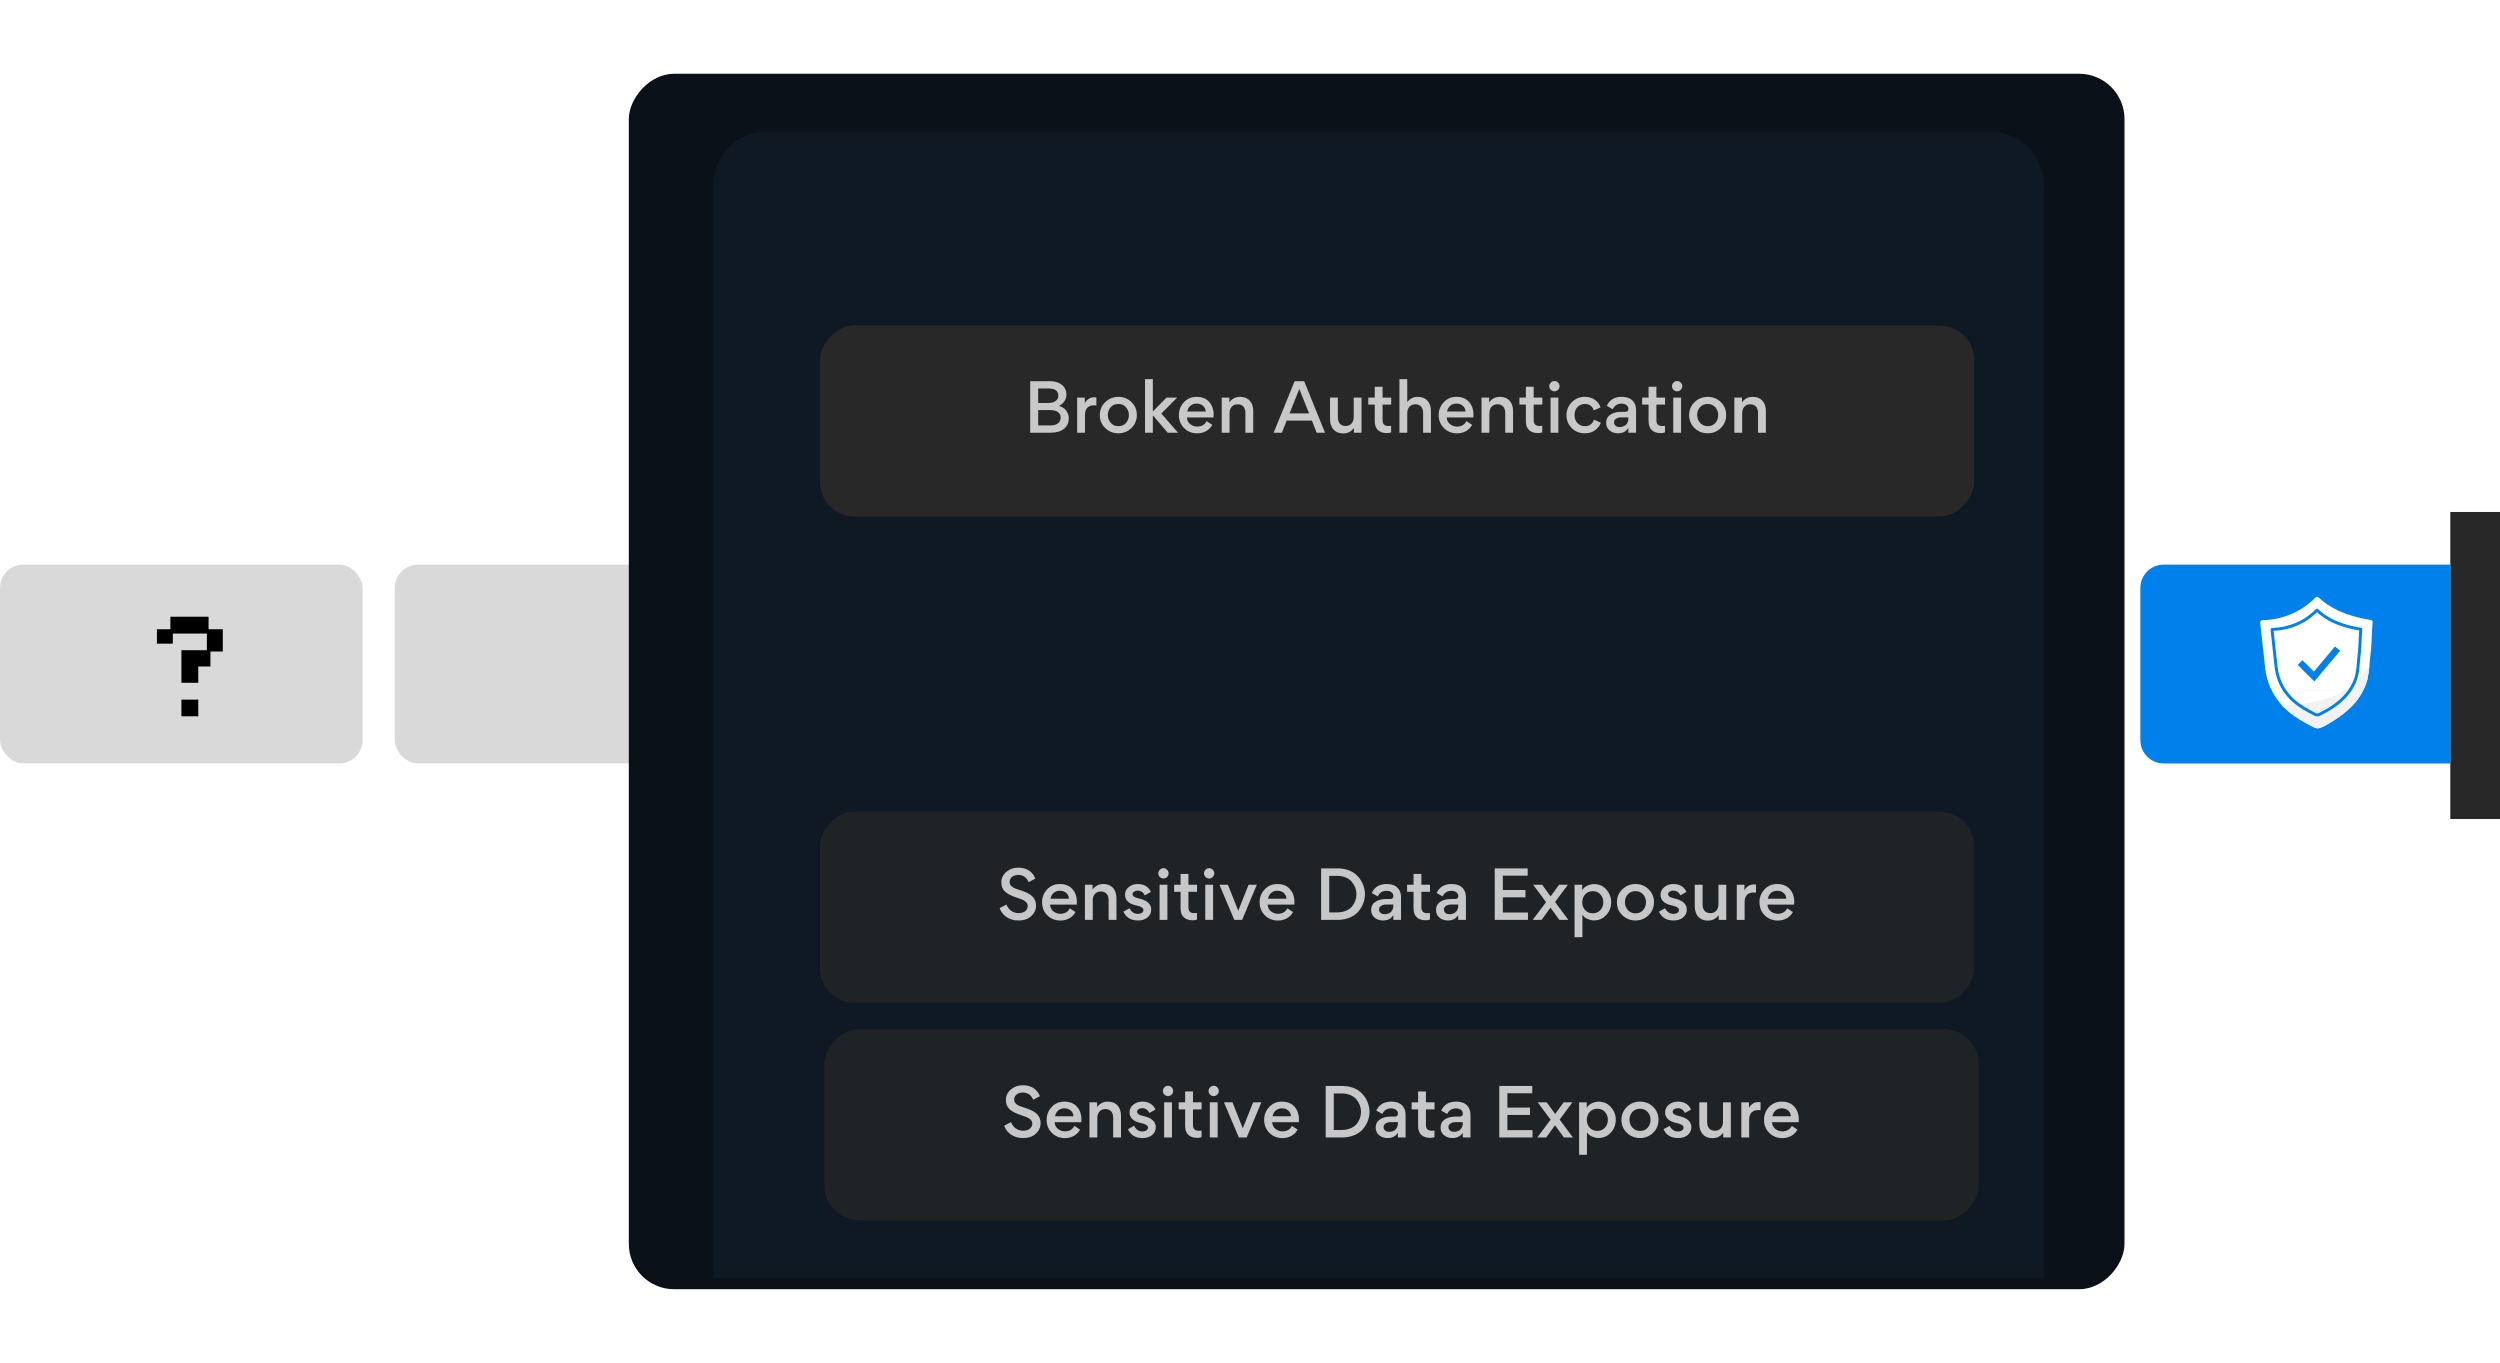 <svg fill="none" height="466" viewBox="0 0 855 466" width="855" xmlns="http://www.w3.org/2000/svg" xmlns:xlink="http://www.w3.org/1999/xlink"><filter id="a" color-interpolation-filters="sRGB" filterUnits="userSpaceOnUse" height="54.35" width="410.667" x="266.294" y="278.126"><feFlood flood-opacity="0" result="BackgroundImageFix"/><feColorMatrix in="SourceAlpha" result="hardAlpha" type="matrix" values="0 0 0 0 0 0 0 0 0 0 0 0 0 0 0 0 0 0 127 0"/><feOffset/><feGaussianBlur stdDeviation="3.366"/><feComposite in2="hardAlpha" operator="out"/><feColorMatrix type="matrix" values="0 0 0 0 0.396 0 0 0 0 0.022 0 0 0 0 0.008 0 0 0 1 0"/><feBlend in2="BackgroundImageFix" mode="normal" result="effect1_dropShadow_209_2081"/><feColorMatrix in="SourceAlpha" result="hardAlpha" type="matrix" values="0 0 0 0 0 0 0 0 0 0 0 0 0 0 0 0 0 0 127 0"/><feOffset dy="2.693"/><feGaussianBlur stdDeviation="7.405"/><feComposite in2="hardAlpha" operator="out"/><feColorMatrix type="matrix" values="0 0 0 0 0.179 0 0 0 0 0.022 0 0 0 0 0 0 0 0 1 0"/><feBlend in2="effect1_dropShadow_209_2081" mode="normal" result="effect2_dropShadow_209_2081"/><feBlend in="SourceGraphic" in2="effect2_dropShadow_209_2081" mode="normal" result="shape"/></filter><filter id="b" color-interpolation-filters="sRGB" filterUnits="userSpaceOnUse" height="464.272" width="560.111" x="190.763" y=".933"><feFlood flood-opacity="0" result="BackgroundImageFix"/><feColorMatrix in="SourceAlpha" result="hardAlpha" type="matrix" values="0 0 0 0 0 0 0 0 0 0 0 0 0 0 0 0 0 0 127 0"/><feMorphology in="SourceAlpha" operator="dilate" radius="8.449" result="effect1_dropShadow_209_2081"/><feOffset dy="4.225"/><feGaussianBlur stdDeviation="7.921"/><feComposite in2="hardAlpha" operator="out"/><feColorMatrix type="matrix" values="0 0 0 0 0.338 0 0 0 0 0.041 0 0 0 0 0 0 0 0 0.41 0"/><feBlend in2="BackgroundImageFix" mode="normal" result="effect1_dropShadow_209_2081"/><feBlend in="SourceGraphic" in2="effect1_dropShadow_209_2081" mode="normal" result="shape"/></filter><filter id="c" color-interpolation-filters="sRGB" filterUnits="userSpaceOnUse" height="77.147" width="406.528" x="274.53" y="105.405"><feFlood flood-opacity="0" result="BackgroundImageFix"/><feColorMatrix in="SourceAlpha" result="hardAlpha" type="matrix" values="0 0 0 0 0 0 0 0 0 0 0 0 0 0 0 0 0 0 127 0"/><feOffset dy="5.912"/><feGaussianBlur stdDeviation="2.956"/><feComposite in2="hardAlpha" operator="out"/><feColorMatrix type="matrix" values="0 0 0 0 0 0 0 0 0 0 0 0 0 0 0 0 0 0 0.25 0"/><feBlend in2="BackgroundImageFix" mode="normal" result="effect1_dropShadow_209_2081"/><feBlend in="SourceGraphic" in2="effect1_dropShadow_209_2081" mode="normal" result="shape"/></filter><filter id="d" color-interpolation-filters="sRGB" filterUnits="userSpaceOnUse" height="77.147" width="406.528" x="274.53" y="271.68"><feFlood flood-opacity="0" result="BackgroundImageFix"/><feColorMatrix in="SourceAlpha" result="hardAlpha" type="matrix" values="0 0 0 0 0 0 0 0 0 0 0 0 0 0 0 0 0 0 127 0"/><feOffset dy="5.912"/><feGaussianBlur stdDeviation="2.956"/><feComposite in2="hardAlpha" operator="out"/><feColorMatrix type="matrix" values="0 0 0 0 0.046 0 0 0 0 0.046 0 0 0 0 0.046 0 0 0 0.25 0"/><feBlend in2="BackgroundImageFix" mode="normal" result="effect1_dropShadow_209_2081"/><feBlend in="SourceGraphic" in2="effect1_dropShadow_209_2081" mode="normal" result="shape"/></filter><filter id="e" color-interpolation-filters="sRGB" filterUnits="userSpaceOnUse" height="45.219" width="278.266" x="338.989" y="116.342"><feFlood flood-opacity="0" result="BackgroundImageFix"/><feColorMatrix in="SourceAlpha" result="hardAlpha" type="matrix" values="0 0 0 0 0 0 0 0 0 0 0 0 0 0 0 0 0 0 127 0"/><feOffset/><feGaussianBlur stdDeviation="3.029"/><feComposite in2="hardAlpha" operator="out"/><feColorMatrix type="matrix" values="0 0 0 0 0.396 0 0 0 0 0.022 0 0 0 0 0.008 0 0 0 1 0"/><feBlend in2="BackgroundImageFix" mode="normal" result="effect1_dropShadow_209_2081"/><feColorMatrix in="SourceAlpha" result="hardAlpha" type="matrix" values="0 0 0 0 0 0 0 0 0 0 0 0 0 0 0 0 0 0 127 0"/><feOffset dy="2.423"/><feGaussianBlur stdDeviation="6.664"/><feComposite in2="hardAlpha" operator="out"/><feColorMatrix type="matrix" values="0 0 0 0 0.179 0 0 0 0 0.022 0 0 0 0 0 0 0 0 1 0"/><feBlend in2="effect1_dropShadow_209_2081" mode="normal" result="effect2_dropShadow_209_2081"/><feBlend in="SourceGraphic" in2="effect2_dropShadow_209_2081" mode="normal" result="shape"/></filter><filter id="f" color-interpolation-filters="sRGB" filterUnits="userSpaceOnUse" height="50.439" width="298.432" x="328.538" y="283.407"><feFlood flood-opacity="0" result="BackgroundImageFix"/><feColorMatrix in="SourceAlpha" result="hardAlpha" type="matrix" values="0 0 0 0 0 0 0 0 0 0 0 0 0 0 0 0 0 0 127 0"/><feOffset/><feGaussianBlur stdDeviation="3.029"/><feComposite in2="hardAlpha" operator="out"/><feColorMatrix type="matrix" values="0 0 0 0 0.396 0 0 0 0 0.022 0 0 0 0 0.008 0 0 0 1 0"/><feBlend in2="BackgroundImageFix" mode="normal" result="effect1_dropShadow_209_2081"/><feColorMatrix in="SourceAlpha" result="hardAlpha" type="matrix" values="0 0 0 0 0 0 0 0 0 0 0 0 0 0 0 0 0 0 127 0"/><feOffset dy="2.423"/><feGaussianBlur stdDeviation="6.664"/><feComposite in2="hardAlpha" operator="out"/><feColorMatrix type="matrix" values="0 0 0 0 0.179 0 0 0 0 0.022 0 0 0 0 0 0 0 0 1 0"/><feBlend in2="effect1_dropShadow_209_2081" mode="normal" result="effect2_dropShadow_209_2081"/><feBlend in="SourceGraphic" in2="effect2_dropShadow_209_2081" mode="normal" result="shape"/></filter><filter id="g" color-interpolation-filters="sRGB" filterUnits="userSpaceOnUse" height="77.147" width="406.528" x="276.088" y="346.094"><feFlood flood-opacity="0" result="BackgroundImageFix"/><feColorMatrix in="SourceAlpha" result="hardAlpha" type="matrix" values="0 0 0 0 0 0 0 0 0 0 0 0 0 0 0 0 0 0 127 0"/><feOffset dy="5.912"/><feGaussianBlur stdDeviation="2.956"/><feComposite in2="hardAlpha" operator="out"/><feColorMatrix type="matrix" values="0 0 0 0 0.046 0 0 0 0 0.046 0 0 0 0 0.046 0 0 0 0.25 0"/><feBlend in2="BackgroundImageFix" mode="normal" result="effect1_dropShadow_209_2081"/><feBlend in="SourceGraphic" in2="effect1_dropShadow_209_2081" mode="normal" result="shape"/></filter><filter id="h" color-interpolation-filters="sRGB" filterUnits="userSpaceOnUse" height="50.439" width="298.432" x="330.095" y="357.821"><feFlood flood-opacity="0" result="BackgroundImageFix"/><feColorMatrix in="SourceAlpha" result="hardAlpha" type="matrix" values="0 0 0 0 0 0 0 0 0 0 0 0 0 0 0 0 0 0 127 0"/><feOffset/><feGaussianBlur stdDeviation="3.029"/><feComposite in2="hardAlpha" operator="out"/><feColorMatrix type="matrix" values="0 0 0 0 0.396 0 0 0 0 0.022 0 0 0 0 0.008 0 0 0 1 0"/><feBlend in2="BackgroundImageFix" mode="normal" result="effect1_dropShadow_209_2081"/><feColorMatrix in="SourceAlpha" result="hardAlpha" type="matrix" values="0 0 0 0 0 0 0 0 0 0 0 0 0 0 0 0 0 0 127 0"/><feOffset dy="2.423"/><feGaussianBlur stdDeviation="6.664"/><feComposite in2="hardAlpha" operator="out"/><feColorMatrix type="matrix" values="0 0 0 0 0.179 0 0 0 0 0.022 0 0 0 0 0 0 0 0 1 0"/><feBlend in2="effect1_dropShadow_209_2081" mode="normal" result="effect2_dropShadow_209_2081"/><feBlend in="SourceGraphic" in2="effect2_dropShadow_209_2081" mode="normal" result="shape"/></filter><path d="m73.81 216.942v5.568h-5.76v-11.136h8.704v-5.696h-11.648v3.456h-5.44v-4.928h4.608v-4.288h13.056v4.288h4.864v7.616h-4.224v5.12zm0 17.024h-5.76v-5.696h5.76z" fill="#000"/><path d="m819.869 212.287c-.227 2.241-.493 4.422-.651 6.548-.29 4.215-1.982 8.243-4.844 11.528-3.244 3.793-7.233 6.304-11.43 8.362-.423.245-.914.372-1.413.366-.499-.007-.985-.147-1.401-.403-3.027-1.576-6.068-3.207-8.764-5.572-3.484-3.038-5.933-6.956-7.045-11.271-.287-1.071-.493-2.16-.618-3.258-.548-4.806-1.076-9.888-1.678-15.262-.089-.816.034-1.178.829-1.219 3.385-.083 6.717-.802 9.794-2.114s5.836-3.19 8.109-5.519c.449-.426.775-.536 1.239-.106 4.064 3.762 8.714 5.604 13.538 6.8 1.432.353 2.889.614 4.335.884.662.119.608.674.553 1.224-.303 3.1-.26 6.142-.552 9.05zm-17.843 3.331c-2.02 0-4.039 0-6.058 0-.988 0-1.23.27-1.19 1.375.099 2.749.202 5.365.311 7.931.034.916.276 1.164 1.18 1.164h11.356c.888 0 1.116-.225 1.155-1.114.119-2.605.235-5.298.351-8.078.044-1.008-.188-1.255-1.176-1.26zm-4.627-2.291c0 .376.03.61 0 .834-.039.651.218.916.835.916s.775-.265.75-.87c-.023-.563.004-1.127.079-1.686.218-1.494 1.23-2.511 2.632-2.69.681-.07 1.365.094 1.924.462.559.367.953.912 1.107 1.531.183.772.255 1.562.213 2.351 0 .641.197.916.81.916.612 0 .864-.27.844-.916 0-.431.034-.871 0-1.306-.084-2.676-2.064-4.866-4.503-4.898-2.597-.046-4.932 2.236-4.7 5.365z" fill="#fff"/><path d="m810.225 226.41c5.891-3.927 8.682-7.727 9.136-8.999 0 1.181-.545 3.463-.545 4.227 0 .954-1.773 5.727-4.5 8.863-2.507 2.883-10.499 8.726-12.681 8.59-1.745-.109-9.454-5.454-12.408-7.908 4.545.045 15.108-.846 20.998-4.773z" fill="#f2f2f2"/><path d="m816.145 209.439c-.051 1.228-.101 2.419-.217 3.581h-.003c-.057.559-.117 1.116-.176 1.671-.134 1.251-.267 2.488-.357 3.699v.003c-.228 3.335-1.563 6.527-3.828 9.134l-.003.004c-2.582 3.03-5.768 5.047-9.16 6.715l-.016.008-.015.009c-.264.154-.574.235-.891.231s-.623-.094-.882-.254l-.016-.01-.017-.008c-2.47-1.291-4.9-2.601-7.047-4.49l-.001-.001c-2.767-2.421-4.708-5.539-5.589-8.967l-.001-.004c-.228-.853-.391-1.718-.49-2.592-.241-2.124-.478-4.308-.721-6.562-.208-1.922-.421-3.895-.648-5.924-.017-.154-.02-.262-.014-.338.002-.032.006-.053.009-.066.029-.01.088-.025.198-.031 2.822-.07 5.6-.672 8.167-1.77 2.566-1.098 4.87-2.669 6.77-4.621.077-.072.133-.116.174-.142.012-.008.022-.013.029-.017.019.011.054.034.106.083h.001c3.4 3.159 7.285 4.695 11.264 5.684h.001c1.063.263 2.142.465 3.2.662.122.023.243.045.364.068l.003.001c.022.004.038.008.048.012.006.025.012.071.01.148-.001.083-.01.175-.021.292-.125 1.285-.179 2.555-.231 3.79zm.258-4.226s-.001 0-.002 0zm-14.525 10.076h-.002-.01-.009-.01-.01-.009-.01-.01-.009-.01-.009-.01-.01-.009-.01-.01-.009-.01-.01-.009-.01-.01-.009-.01-.01-.009-.01-.01-.009-.01-.009-.01-.01-.009-.01-.01-.009-.01-.01-.009-.01-.01-.009-.01-.01-.009-.01-.01-.009-.01-.009-.01-.01-.009-.01-.01-.009-.01-.01-.009-.01-.01-.009-.01-.01-.009-.01-.01-.009-.01-.009-.01-.01-.009-.01-.01-.009-.01-.01-.009-.01-.01-.009-.01-.01-.009-.01-.01-.009-.01-.009-.01-.01-.009-.01-.01-.009-.01-.01-.009-.01-.01-.009-.01-.01-.009-.01-.01-.009-.01-.01-.009-.01-.009-.01-.01-.009-.01-.01-.009-.01-.01-.009-.01-.01-.009-.01-.01-.009-.01-.01-.009-.01-.009-.01-.01-.009-.01-.01-.009-.01-.01-.009-.01-.01-.009-.01-.01-.009-.01-.01-.009-.01-.009-.01-.01-.009-.01-.01-.009-.01-.01-.009-.01-.01-.009-.01-.01-.009-.01-.01-.009-.01-.009-.01-.01-.009-.01-.01-.009-.01-.01-.009-.01-.01-.009-.01-.01-.009-.01-.01-.009-.01-.009-.01-.01-.009-.01-.01-.009-.01-.01-.009-.01-.01-.009-.01-.01-.009-.01-.01-.009-.01-.009-.01-.004c.097-.225.103-.471.095-.668-.018-.431.003-.862.06-1.289.147-1.009.804-1.65 1.702-1.767.44-.044.879.063 1.233.297.354.233.595.574.689.95.138.583.191 1.18.16 1.776l-.001.014v.013c0 .214.021.459.124.68zm4.102.013c.109-.22.134-.467.128-.694 0-.088.003-.188.005-.295.007-.248.014-.533-.006-.794-.08-2.402-1.865-4.456-4.171-4.487-2.431-.042-4.557 2.092-4.347 4.934l.009.117c.001.059.003.113.005.16.001.029.001.056.002.08.003.105.002.165-.005.215l-.002.017-.001.018c-.014.233.004.489.114.716h-.004-.01-.009-.01-.01-.009-.01-.009-.01-.01-.009-.01-.01-.009-.01-.01-.009-.01-.01-.009-.01-.01-.009-.01-.01-.009-.01-.009-.01-.01-.009-.01-.01-.009-.01-.01-.009-.01-.01-.009-.01-.01-.009-.01-.01-.009-.01-.01-.009-.01-.009-.01-.01-.009-.01-.01-.009-.01-.01-.009-.01-.01-.009-.01-.01-.009-.01-.01-.009-.01-.009-.01-.01-.009-.01-.01-.009-.01-.01-.009-.01c-.402 0-.873.042-1.182.398-.152.176-.226.384-.263.587-.036.2-.041.425-.032.665.08 2.25.165 4.391.254 6.491.014.378.067.801.364 1.096.302.301.728.343 1.105.343h9.262c.364 0 .784-.035 1.084-.326.297-.288.348-.707.364-1.069.097-2.132.192-4.336.286-6.611.018-.401.004-.865-.299-1.19-.307-.33-.769-.367-1.163-.369h-.001z" stroke="#0080ea" stroke-width="1.014"/><path d="m793.996 206.912h15.544v19.362h-15.544z" fill="#fff"/><path d="m795.632 216.593 4.806 4.772 8.011-9.545" stroke="#0080ea" stroke-width="2.282"/><path d="m838 175.094h17v105h-17z" fill="#282828"/><rect fill="#d9d9d9" height="68" rx="8" width="124" y="193.094"/><path d="m67.81 227.942v5.568h-5.76v-11.136h8.704v-5.696h-11.648v3.456h-5.44v-4.928h4.608v-4.288h13.056v4.288h4.864v7.616h-4.224v5.12zm0 17.024h-5.76v-5.696h5.76z" fill="#000"/><rect fill="#d9d9d9" height="68" rx="8" width="133" x="135" y="193.094"/><path d="m732 201.094c0-4.419 3.582-8 8-8h98v68h-98c-4.418 0-8-3.582-8-8z" fill="#0080ea"/><path d="m810.869 222.287c-.227 2.241-.493 4.422-.651 6.548-.29 4.215-1.982 8.243-4.844 11.528-3.244 3.793-7.233 6.304-11.43 8.362-.423.245-.914.372-1.413.366-.499-.007-.985-.147-1.401-.403-3.027-1.576-6.068-3.207-8.764-5.572-3.484-3.038-5.933-6.956-7.045-11.271-.287-1.071-.493-2.16-.618-3.258-.548-4.806-1.076-9.888-1.678-15.262-.089-.816.034-1.178.829-1.219 3.385-.083 6.717-.802 9.794-2.114s5.836-3.19 8.109-5.519c.449-.426.775-.536 1.239-.106 4.064 3.762 8.714 5.604 13.538 6.8 1.432.353 2.889.614 4.335.884.662.119.608.674.553 1.224-.303 3.1-.26 6.142-.552 9.05zm-17.843 3.331c-2.02 0-4.039 0-6.058 0-.988 0-1.23.27-1.19 1.375.099 2.749.202 5.365.311 7.931.034.916.276 1.164 1.18 1.164h11.356c.888 0 1.116-.225 1.155-1.114.119-2.605.235-5.298.351-8.078.044-1.008-.188-1.255-1.176-1.26zm-4.627-2.291c0 .376.03.61 0 .834-.039.651.218.916.835.916s.775-.265.75-.87c-.023-.563.004-1.127.079-1.686.218-1.494 1.23-2.511 2.632-2.69.681-.07 1.365.094 1.924.462.559.367.953.912 1.107 1.531.183.772.255 1.562.213 2.351 0 .641.197.916.81.916.612 0 .864-.27.844-.916 0-.431.034-.871 0-1.306-.084-2.676-2.064-4.866-4.503-4.898-2.597-.046-4.932 2.236-4.7 5.365z" fill="#fff"/><path d="m801.225 236.41c5.89-3.927 8.681-7.727 9.136-8.999 0 1.181-.546 3.463-.546 4.227 0 .954-1.773 5.727-4.5 8.863-2.506 2.883-10.499 8.726-12.681 8.59-1.745-.109-9.454-5.454-12.408-7.908 4.545.045 15.108-.846 20.999-4.773z" fill="#f2f2f2"/><path d="m807.147 219.439c-.052 1.228-.102 2.419-.217 3.581h-.004c-.056.559-.116 1.116-.176 1.671-.134 1.251-.267 2.488-.357 3.699v.003c-.228 3.335-1.563 6.527-3.827 9.134l-.003.004c-2.583 3.03-5.768 5.047-9.16 6.715l-.016.008-.016.009c-.264.154-.573.235-.89.231s-.624-.094-.883-.254l-.016-.01-.016-.008c-2.471-1.291-4.9-2.601-7.048-4.49l-.001-.001c-2.767-2.421-4.708-5.539-5.589-8.967l-.001-.004c-.227-.853-.391-1.718-.489-2.592-.242-2.124-.478-4.308-.722-6.562-.208-1.922-.421-3.895-.647-5.924-.017-.154-.021-.262-.015-.338.002-.032.006-.053.009-.066.029-.01.089-.025.198-.031 2.822-.07 5.6-.672 8.168-1.77 2.566-1.098 4.869-2.669 6.77-4.621.076-.072.132-.116.173-.142.013-.008.022-.013.029-.017.019.011.054.034.107.083 3.401 3.159 7.285 4.695 11.265 5.684 1.063.263 2.142.465 3.2.662.122.023.243.045.364.068l.004.001c.022.004.037.008.047.012.007.025.012.071.011.148-.002.083-.01.175-.022.292-.125 1.285-.178 2.555-.23 3.79zm.257-4.226s0 0-.001 0zm-14.525 10.076h-.001-.01-.01-.009-.01-.01-.009-.01-.01-.009-.01-.01-.009-.01-.01-.009-.01-.01-.009-.01-.01-.009-.01-.009-.01-.01-.009-.01-.01-.009-.01-.01-.009-.01-.01-.009-.01-.01-.009-.01-.01-.009-.01-.009-.01-.01-.009-.01-.01-.009-.01-.01-.009-.01-.01-.009-.01-.01-.009-.01-.01-.009-.01-.009-.01-.01-.009-.01-.01-.009-.01-.01-.009-.01-.01-.009-.01-.01-.009-.01-.01-.009-.01-.009-.01-.01-.009-.01-.01-.009-.01-.01-.009-.01-.01-.009-.01-.01-.009-.01-.01-.009-.01-.009-.01-.01-.009-.01-.01-.009-.01-.01-.009-.01-.01-.009-.01-.01-.009-.01-.01-.009-.01-.009-.01-.01-.009-.01-.01-.009-.01-.01-.009-.01-.01-.009-.01-.01-.009-.01-.01-.009-.01-.01-.009-.01-.009-.01-.01-.009-.01-.01-.009-.01-.01-.009-.01-.01-.009-.01-.01-.009-.01-.01-.009-.01-.009-.01-.01-.009-.01-.01-.009-.01-.01-.009-.01-.01-.009-.01-.01-.009-.01-.01-.009-.01-.009-.01-.01-.009-.01-.01-.009-.01-.01-.009-.01-.01-.009-.01-.01-.009-.01-.01-.009-.01-.009-.01-.01-.009-.01-.01-.009-.01-.01-.003c.096-.225.103-.471.095-.668-.018-.431.002-.862.06-1.289.147-1.009.803-1.65 1.702-1.767.439-.044.878.063 1.232.297.354.233.595.574.689.95.138.583.192 1.18.16 1.776l-.001.014v.013c0 .214.021.459.124.68zm4.103.013c.109-.22.134-.467.127-.694.001-.088.003-.188.006-.295.006-.248.013-.533-.006-.794-.081-2.402-1.865-4.456-4.171-4.487-2.431-.042-4.558 2.092-4.347 4.934l.008.117c.002.059.003.113.005.16.001.029.002.056.003.08.002.105.001.165-.005.215l-.003.017-.001.018c-.014.233.005.489.115.716h-.004-.01-.01-.009-.01-.01-.009-.01-.01-.009-.01-.01-.009-.01-.01-.009-.01-.01-.009-.01-.009-.01-.01-.009-.01-.01-.009-.01-.01-.009-.01-.01-.009-.01-.01-.009-.01-.01-.009-.01-.009-.01-.01-.009-.01-.01-.009-.01-.01-.009-.01-.01-.009-.01-.01-.009-.01-.01-.009-.01-.009-.01-.01-.009-.01-.01-.009-.01-.01-.009-.01-.01-.009-.01-.01-.009-.01-.01-.009-.01-.01c-.401 0-.873.042-1.182.398-.152.176-.226.384-.262.587-.036.2-.041.425-.033.665.081 2.25.166 4.391.254 6.491.014.378.068.801.364 1.096.303.301.728.343 1.105.343h9.262c.364 0 .784-.035 1.084-.326.297-.288.349-.707.365-1.069.096-2.132.192-4.336.286-6.611.017-.401.003-.865-.299-1.19-.307-.33-.77-.367-1.164-.369h-.001z" stroke="#0080ea" stroke-width="1.014"/><path d="m784.998 216.911h15.544v19.362h-15.544z" fill="#fff"/><path d="m786.633 226.592 4.806 4.773 8.011-9.545" stroke="#0080ea" stroke-width="2.282"/><g filter="url(#a)"><path d="m293.382 290.312v3.121h-9.157v3.018h6.868v2.29h2.324v7.7h-2.324v2.324h-9.99v-3.122h9.192v-6.07l-6.903-.035v-2.22h-2.289v-4.717h2.289v-2.324zm8.726 18.384v-2.29h-2.566v-7.735h2.566v-2.255h7.042v2.255h2.567v4.648l-9.227-.034v2.289h6.695v3.122zm.382-6.938h6.278v-2.185h-6.278zm24.643-5.342v2.29h2.566v10.024h-2.948v-9.192h-6.14v9.192h-3.121v-12.279zm21.029-.104v3.122h-9.157v2.29l9.192.034v4.648h-2.324v2.29h-9.99v-3.087h9.192v-2.324h-9.192v-4.683h2.289v-2.324zm9.518.139v12.21h-3.122v-12.21zm0-6.209v3.087h-3.122v-3.087zm9.435 6.036h6.313v3.122h-6.313v6.139h6.279l-.035 3.157h-6.625v-2.255h-2.567v-13.112h2.948zm15.833.173v12.21h-3.122v-12.21zm0-6.209v3.087h-3.122v-3.087zm6.313 6.174h2.948v6.001h1.839v3.192h2.497v-3.192h1.804v-6.001h3.122v6.799h-1.873v3.087h-2.706v2.394h-3.052v-2.394h-2.845v-3.087h-1.734zm20.728 12.28v-2.29h-2.567v-7.735h2.567v-2.255h7.041v2.255h2.567v4.648l-9.227-.034v2.289h6.695v3.122zm.381-6.938h6.279v-2.185h-6.279zm38.502-11.481v2.359h2.359v13.805h-2.359v2.289h-9.955v-18.453zm-.763 3.122h-6.105v12.244h6.105zm18.512 3.017v2.29h2.567v9.99h-9.644v-2.255h-2.566v-4.717h9.261v-2.186h-6.695v-3.122zm-.382 6.869h-6.313v2.289h6.313zm12.076-7.007h6.313v3.122h-6.313v6.139h6.279l-.035 3.157h-6.625v-2.255h-2.567v-13.112h2.948zm22.042.138v2.29h2.567v9.99h-9.643v-2.255h-2.567v-4.717h9.261v-2.186h-6.694v-3.122zm-.382 6.869h-6.313v2.289h6.313zm35.474-13.008v3.122h-9.157v3.052h7.007v3.122h-7.007v6.07h9.157v3.122l-12.279-.035v-18.453zm9.049 6.105v4.579h6.348v-4.579h3.121v4.232h-2.254v3.919h2.254v4.128h-3.121v-4.579h-6.348v4.579h-3.122v-4.128h2.185v-3.919h-2.185v-4.232zm15.961 18.592v-18.488h4.787c1.595-.023 3.214-.035 4.856-.035v2.255h2.567v7.735h-2.567v2.289h-6.521v6.244zm3.122-9.4h6.139v-6.001h-6.139zm24.394-9.158v2.29h2.567v7.735h-2.567v2.255h-7.076v-2.255h-2.567v-7.735h2.567v-2.29zm-6.695 9.158h6.313v-6.036h-6.313zm27.388-9.262v3.122h-9.158v2.29l9.193.034v4.648h-2.324v2.29h-9.99v-3.087h9.192v-2.324h-9.192v-4.683h2.289v-2.324zm8.2 12.418v-2.289h-2.567v-10.025h2.948v9.158h6.14v-9.158h3.122v12.245zm25.202-12.314v2.29h2.567v3.746h-2.948v-2.914h-6.14v9.192h-3.122v-12.279zm10.474 12.28v-2.29h-2.567v-7.735h2.567v-2.255h7.041v2.255h2.567v4.648l-9.227-.034v2.289h6.695v3.122zm.381-6.938h6.279v-2.185h-6.279z" fill="#d9d9d9"/></g><g filter="url(#b)"><rect fill="#0a1118" height="415.687" rx="15.501" transform="matrix(-1 0 0 1 726.581 21)" width="511.526"/></g><path d="m699 63.18c0-9.988-8.097-18.084-18.084-18.084h-418.832c-9.987 0-18.084 8.097-18.084 18.084v373.916h455z" fill="#0f1923"/><g filter="url(#c)"><rect fill="#282828" height="65.322" rx="11.825" transform="matrix(-1 0 0 1 675.146 105.405)" width="394.703"/></g><g filter="url(#d)" opacity=".68"><rect fill="#282828" height="65.322" rx="11.825" transform="matrix(-1 0 0 1 675.146 271.68)" width="394.703"/></g><g fill="#d9d9d9" filter="url(#e)" opacity=".9"><path d="m352.317 145.562v-17.617h6.728c1.71 0 3.082.405 4.117 1.237 1.035.833 1.553 1.958 1.553 3.398 0 .382-.068.787-.18 1.215-.248.81-1.08 2.025-2.363 2.587 1.215.383 2.07.99 2.588 1.778.517.787.765 1.62.765 2.475 0 2.97-2.183 4.927-6.255 4.927zm2.745-15.12v4.95h3.465c2.273 0 3.42-1.057 3.42-2.52 0-1.462-1.012-2.43-3.262-2.43zm0 7.38v5.243h4.253c2.227 0 3.442-1.058 3.442-2.655 0-1.53-1.192-2.588-3.622-2.588z"/><path d="m374.961 133.502v2.745c-.225-.045-.473-.067-.765-.067-2.048 0-3.128 1.192-3.128 3.285v6.097h-2.677v-12.015h2.61v1.913c.742-1.35 1.845-2.025 3.307-2.025.293 0 .495.022.653.067z"/><path d="m382.495 133.3c1.733 0 3.218.585 4.455 1.777 1.238 1.193 1.845 2.655 1.845 4.41 0 1.778-.607 3.263-1.845 4.478-1.215 1.192-2.7 1.8-4.477 1.8-1.755 0-3.263-.608-4.5-1.8-1.238-1.193-1.845-2.678-1.845-4.433s.63-3.24 1.867-4.432c1.238-1.193 2.745-1.8 4.5-1.8zm-2.632 3.532c-.653.72-.99 1.598-.99 2.655 0 1.058.337 1.958 1.012 2.723.675.742 1.553 1.125 2.61 1.125 1.058 0 1.935-.36 2.588-1.103.652-.742.99-1.642.99-2.7 0-1.057-.338-1.957-1.013-2.7-.652-.742-1.53-1.102-2.587-1.102-1.058 0-1.935.36-2.61 1.102z"/><path d="m391.594 145.562v-18.315h2.677v11.025h.023l4.657-4.725h3.645l-5.422 5.445 5.715 6.57h-3.533l-5.017-5.872h-.068v5.872z"/><path d="m415.034 140.342h-9.112c.022.9.382 1.643 1.08 2.25.697.585 1.507.878 2.43.878 1.507 0 2.587-.63 3.24-1.868l1.935 1.283c-1.013 1.867-2.97 2.902-5.13 2.902-1.778 0-3.285-.585-4.5-1.777-1.193-1.193-1.8-2.7-1.8-4.478 0-1.732.585-3.195 1.732-4.41 1.148-1.215 2.588-1.822 4.32-1.822 1.823 0 3.263.562 4.298 1.71 1.035 1.147 1.552 2.632 1.552 4.5 0 .36-.022.63-.045.832zm-5.805-4.747c-1.642 0-2.925 1.08-3.172 2.722h6.3c-.09-1.687-1.418-2.722-3.128-2.722z"/><path d="m428.607 145.562h-2.678v-6.727c0-1.8-.877-2.993-2.655-2.993-1.687 0-2.767 1.215-2.767 3.038v6.682h-2.678v-12.015h2.61v1.62c.923-1.237 2.138-1.867 3.668-1.867 2.947 0 4.5 1.98 4.5 4.86z"/><path d="m435.585 145.562 7.177-17.617h3.263l7.132 17.617h-2.879l-1.598-4.14h-8.64l-1.62 4.14zm8.775-14.962-3.33 8.37h6.682z"/><path d="m454.872 133.547h2.678v6.728c0 1.8.877 2.992 2.655 2.992 1.687 0 2.767-1.215 2.767-3.037v-6.683h2.678v12.015h-2.61v-1.62c-.923 1.238-2.138 1.868-3.668 1.868-2.902 0-4.5-2.003-4.5-4.883z"/><path d="m475.793 135.955h-2.948v5.31c0 1.44.698 2.002 2.07 2.002.27 0 .563-.022.855-.09v2.273c-.427.157-.922.247-1.44.247-2.632 0-4.162-1.395-4.162-4.005v-5.737h-2.205v-2.408h2.205v-3.712h2.677v3.712h2.948z"/><path d="m489.383 145.562h-2.677v-6.727c0-1.8-.878-2.993-2.655-2.993-1.688 0-2.768 1.215-2.768 3.038v6.682h-2.677v-18.315h2.677v7.83c.923-1.192 2.138-1.777 3.6-1.777 2.948 0 4.5 1.98 4.5 4.86z"/><path d="m503.891 140.342h-9.112c.022.9.383 1.643 1.08 2.25.698.585 1.508.878 2.43.878 1.508 0 2.587-.63 3.24-1.868l1.935 1.283c-1.012 1.867-2.97 2.902-5.13 2.902-1.777 0-3.285-.585-4.5-1.777-1.192-1.193-1.8-2.7-1.8-4.478 0-1.732.585-3.195 1.732-4.41 1.148-1.215 2.588-1.822 4.32-1.822 1.823 0 3.263.562 4.298 1.71 1.035 1.147 1.552 2.632 1.552 4.5 0 .36-.022.63-.045.832zm-5.805-4.747c-1.642 0-2.924 1.08-3.172 2.722h6.3c-.09-1.687-1.418-2.722-3.128-2.722z"/><path d="m517.464 145.562h-2.677v-6.727c0-1.8-.878-2.993-2.655-2.993-1.688 0-2.768 1.215-2.768 3.038v6.682h-2.677v-12.015h2.61v1.62c.922-1.237 2.137-1.867 3.667-1.867 2.948 0 4.5 1.98 4.5 4.86z"/><path d="m527.473 135.955h-2.948v5.31c0 1.44.698 2.002 2.07 2.002.27 0 .563-.022.855-.09v2.273c-.427.157-.922.247-1.44.247-2.632 0-4.162-1.395-4.162-4.005v-5.737h-2.205v-2.408h2.205v-3.712h2.677v3.712h2.948z"/><path d="m530.375 130.892c-.697-.697-.697-1.777 0-2.475.698-.72 1.778-.72 2.475 0 .698.698.698 1.778 0 2.475-.697.698-1.777.698-2.475 0zm2.588 2.655v12.015h-2.678v-12.015z"/><path d="m541.993 145.765c-1.778 0-3.263-.585-4.455-1.778-1.193-1.192-1.8-2.677-1.8-4.455 0-1.687.607-3.15 1.8-4.387 1.192-1.238 2.677-1.845 4.455-1.845 2.7 0 4.68 1.462 5.4 3.6l-2.295 1.035c-.518-1.463-1.553-2.205-3.083-2.205-.99 0-1.822.36-2.52 1.057-.675.698-1.012 1.598-1.012 2.7 0 1.125.337 2.048 1.012 2.768s1.53 1.08 2.543 1.08c1.507 0 2.542-.743 3.105-2.228l2.34 1.035c-.338.968-.99 1.823-1.913 2.543-.922.72-2.115 1.08-3.577 1.08z"/><path d="m556.923 137.417c0-.99-.855-1.8-2.362-1.8-1.373 0-2.385.63-2.993 1.913l-2.047-1.17c.945-2.048 2.655-3.06 5.107-3.06 2.25 0 3.758.81 4.5 2.452.27.608.405 1.328.405 2.16v7.65h-2.632v-1.642c-.743 1.237-1.913 1.845-3.533 1.845-1.17 0-2.137-.338-2.902-.99-.765-.653-1.148-1.508-1.148-2.543v-.135c0-2.79 2.88-3.667 4.995-3.667h1.485c.743 0 1.125-.338 1.125-1.013zm-.022 3.285v-.382h-2.588c-.562 0-1.102.157-1.597.45-.473.292-.72.697-.72 1.215 0 .99.765 1.642 1.912 1.642 1.823 0 2.993-1.125 2.993-2.925z"/><path d="m569.44 135.955h-2.947v5.31c0 1.44.697 2.002 2.07 2.002.27 0 .562-.022.855-.09v2.273c-.428.157-.923.247-1.44.247-2.633 0-4.163-1.395-4.163-4.005v-5.737h-2.205v-2.408h2.205v-3.712h2.678v3.712h2.947z"/><path d="m572.343 130.892c-.697-.697-.697-1.777 0-2.475.698-.72 1.778-.72 2.475 0 .698.698.698 1.778 0 2.475-.697.698-1.777.698-2.475 0zm2.588 2.655v12.015h-2.678v-12.015z"/><path d="m584.05 133.3c1.733 0 3.218.585 4.455 1.777 1.238 1.193 1.845 2.655 1.845 4.41 0 1.778-.607 3.263-1.845 4.478-1.215 1.192-2.7 1.8-4.477 1.8-1.755 0-3.263-.608-4.5-1.8-1.238-1.193-1.845-2.678-1.845-4.433s.63-3.24 1.867-4.432c1.238-1.193 2.745-1.8 4.5-1.8zm-2.632 3.532c-.653.72-.99 1.598-.99 2.655 0 1.058.337 1.958 1.012 2.723.675.742 1.553 1.125 2.61 1.125 1.058 0 1.935-.36 2.588-1.103.652-.742.99-1.642.99-2.7 0-1.057-.338-1.957-1.013-2.7-.652-.742-1.53-1.102-2.587-1.102-1.058 0-1.935.36-2.61 1.102z"/><path d="m603.927 145.562h-2.678v-6.727c0-1.8-.877-2.993-2.655-2.993-1.687 0-2.767 1.215-2.767 3.038v6.682h-2.678v-12.015h2.61v1.62c.923-1.237 2.138-1.867 3.668-1.867 2.947 0 4.5 1.98 4.5 4.86z"/></g><g fill="#d9d9d9" filter="url(#f)" opacity=".9"><path d="m348.346 312.38c-3.082 0-5.49-1.53-6.48-4.23l2.34-1.215c.743 1.89 2.273 2.925 4.185 2.925 1.8 0 3.083-.945 3.083-2.408 0-1.282-1.013-2.025-3.533-2.812-1.912-.608-3.285-1.283-4.14-2.048-.9-.787-1.35-1.867-1.35-3.217 0-1.418.563-2.61 1.688-3.578 1.147-.99 2.52-1.485 4.162-1.485 2.97 0 4.95 1.553 5.783 3.735l-2.295 1.238c-.675-1.643-1.868-2.475-3.555-2.475-1.71 0-2.948.99-2.948 2.407 0 1.328 1.103 2.048 3.263 2.7 2.182.653 3.69 1.395 4.522 2.228.833.81 1.26 1.867 1.26 3.15 0 1.372-.54 2.565-1.62 3.577-1.08 1.013-2.542 1.508-4.365 1.508z"/><path d="m368.25 306.957h-9.112c.022.9.382 1.643 1.08 2.25.697.585 1.507.878 2.43.878 1.507 0 2.587-.63 3.24-1.868l1.935 1.283c-1.013 1.867-2.97 2.902-5.13 2.902-1.778 0-3.285-.585-4.5-1.777-1.193-1.193-1.8-2.7-1.8-4.478 0-1.732.585-3.195 1.732-4.41 1.148-1.215 2.588-1.822 4.32-1.822 1.823 0 3.263.562 4.298 1.71 1.035 1.147 1.552 2.632 1.552 4.5 0 .36-.022.63-.045.832zm-5.805-4.747c-1.642 0-2.925 1.08-3.172 2.722h6.3c-.09-1.687-1.418-2.722-3.128-2.722z"/><path d="m381.823 312.177h-2.677v-6.727c0-1.8-.878-2.993-2.655-2.993-1.688 0-2.768 1.215-2.768 3.038v6.682h-2.677v-12.015h2.61v1.62c.922-1.237 2.137-1.867 3.667-1.867 2.948 0 4.5 1.98 4.5 4.86z"/><path d="m389.176 312.38c-2.385 0-4.05-1.013-4.972-3.015l2.092-1.17c.653 1.282 1.598 1.935 2.88 1.935 1.013 0 1.89-.518 1.89-1.328 0-.697-.832-1.237-2.475-1.575-1.327-.27-2.34-.742-2.992-1.44-.563-.607-.855-1.327-.855-2.182 0-1.08.427-1.958 1.305-2.655.877-.698 1.89-1.035 3.06-1.035 2.16 0 3.667.9 4.5 2.7l-2.07 1.17c-.54-1.08-1.373-1.62-2.52-1.62-.833 0-1.688.517-1.688 1.17 0 .787.675 1.192 2.228 1.53 2.722.607 4.162 1.912 4.162 3.78 0 1.102-.427 2.002-1.26 2.7-.832.697-1.935 1.035-3.285 1.035z"/><path d="m396.668 297.507c-.698-.697-.698-1.777 0-2.475.697-.72 1.777-.72 2.475 0 .697.698.697 1.778 0 2.475-.698.698-1.778.698-2.475 0zm2.587 2.655v12.015h-2.677v-12.015z"/><path d="m409.387 302.57h-2.947v5.31c0 1.44.698 2.002 2.07 2.002.27 0 .562-.022.855-.09v2.273c-.428.157-.923.247-1.44.247-2.633 0-4.163-1.395-4.163-4.005v-5.737h-2.205v-2.408h2.205v-3.712h2.678v3.712h2.947z"/><path d="m412.29 297.507c-.697-.697-.697-1.777 0-2.475.698-.72 1.778-.72 2.475 0 .698.698.698 1.778 0 2.475-.697.698-1.777.698-2.475 0zm2.588 2.655v12.015h-2.678v-12.015z"/><path d="m417.045 300.162h2.903l3.532 8.888 3.533-8.888h2.812l-5.017 12.015h-2.678z"/><path d="m442.65 306.957h-9.113c.023.9.383 1.643 1.08 2.25.698.585 1.508.878 2.43.878 1.508 0 2.588-.63 3.24-1.868l1.935 1.283c-1.012 1.867-2.97 2.902-5.13 2.902-1.777 0-3.285-.585-4.5-1.777-1.192-1.193-1.8-2.7-1.8-4.478 0-1.732.585-3.195 1.733-4.41 1.147-1.215 2.587-1.822 4.32-1.822 1.822 0 3.262.562 4.297 1.71 1.035 1.147 1.553 2.632 1.553 4.5 0 .36-.023.63-.045.832zm-5.805-4.747c-1.643 0-2.925 1.08-3.173 2.722h6.3c-.09-1.687-1.417-2.722-3.127-2.722z"/><path d="m466.813 303.38c0 2.092-.765 4.185-2.228 5.917-1.44 1.71-4.005 2.88-7.132 2.88h-5.625v-17.617h5.58c2.61 0 4.837.81 6.255 2.047 2.182 1.868 3.15 4.545 3.15 6.773zm-2.903 0c0-1.44-.517-2.903-1.53-4.14-.99-1.26-2.79-2.115-5.017-2.115h-2.768v12.487h2.745c2.228 0 4.028-.81 5.04-2.002 1.013-1.238 1.53-2.7 1.53-4.23z"/><path d="m476.543 304.032c0-.99-.855-1.8-2.362-1.8-1.373 0-2.385.63-2.993 1.913l-2.047-1.17c.945-2.048 2.655-3.06 5.107-3.06 2.25 0 3.758.81 4.5 2.452.27.608.405 1.328.405 2.16v7.65h-2.632v-1.642c-.743 1.237-1.913 1.845-3.533 1.845-1.17 0-2.137-.338-2.902-.99-.765-.653-1.148-1.508-1.148-2.543v-.135c0-2.79 2.88-3.667 4.995-3.667h1.485c.743 0 1.125-.338 1.125-1.013zm-.022 3.285v-.382h-2.588c-.562 0-1.102.157-1.597.45-.473.292-.72.697-.72 1.215 0 .99.765 1.642 1.912 1.642 1.823 0 2.993-1.125 2.993-2.925z"/><path d="m489.06 302.57h-2.947v5.31c0 1.44.697 2.002 2.07 2.002.27 0 .562-.022.855-.09v2.273c-.428.157-.923.247-1.44.247-2.633 0-4.163-1.395-4.163-4.005v-5.737h-2.205v-2.408h2.205v-3.712h2.678v3.712h2.947z"/><path d="m498.736 304.032c0-.99-.855-1.8-2.363-1.8-1.372 0-2.385.63-2.992 1.913l-2.048-1.17c.945-2.048 2.655-3.06 5.108-3.06 2.25 0 3.757.81 4.5 2.452.27.608.405 1.328.405 2.16v7.65h-2.633v-1.642c-.742 1.237-1.912 1.845-3.532 1.845-1.17 0-2.138-.338-2.903-.99-.765-.653-1.147-1.508-1.147-2.543v-.135c0-2.79 2.88-3.667 4.995-3.667h1.485c.742 0 1.125-.338 1.125-1.013zm-.023 3.285v-.382h-2.587c-.563 0-1.103.157-1.598.45-.472.292-.72.697-.72 1.215 0 .99.765 1.642 1.913 1.642 1.822 0 2.992-1.125 2.992-2.925z"/><path d="m522.47 297.057h-8.505v4.905h7.74v2.498h-7.74v5.197h8.595v2.52h-11.362v-17.617h11.272z"/><path d="m524.182 312.177 4.568-6.075-4.41-5.94h3.082l2.88 3.983 2.903-3.983h3.015l-4.388 5.895 4.545 6.12h-3.082l-3.038-4.185-3.015 4.185z"/><path d="m551.032 306.125c0 1.687-.563 3.15-1.688 4.387-1.125 1.238-2.542 1.845-4.275 1.845-.607 0-1.305-.157-2.092-.472-.788-.338-1.373-.81-1.8-1.463v7.673h-2.678v-17.933h2.61v1.868c.45-.743 1.058-1.26 1.845-1.598.788-.337 1.508-.495 2.183-.495 1.755 0 3.172.63 4.252 1.89 1.103 1.26 1.643 2.7 1.643 4.298zm-8.91-2.678c-.653.743-.99 1.643-.99 2.7 0 1.058.337 1.958.99 2.7.675.72 1.552 1.08 2.61 1.08 1.057 0 1.935-.36 2.587-1.08.675-.742 1.013-1.642 1.013-2.7 0-1.057-.338-1.957-1.013-2.7-.652-.742-1.53-1.102-2.587-1.102-1.058 0-1.935.36-2.61 1.102z"/><path d="m559.349 299.915c1.733 0 3.218.585 4.455 1.777 1.238 1.193 1.845 2.655 1.845 4.41 0 1.778-.607 3.263-1.845 4.478-1.215 1.192-2.7 1.8-4.477 1.8-1.755 0-3.263-.608-4.5-1.8-1.238-1.193-1.845-2.678-1.845-4.433s.63-3.24 1.867-4.432c1.238-1.193 2.745-1.8 4.5-1.8zm-2.632 3.532c-.653.72-.99 1.598-.99 2.655 0 1.058.337 1.958 1.012 2.723.675.742 1.553 1.125 2.61 1.125 1.058 0 1.935-.36 2.588-1.103.652-.742.99-1.642.99-2.7 0-1.057-.338-1.957-1.013-2.7-.652-.742-1.53-1.102-2.587-1.102-1.058 0-1.935.36-2.61 1.102z"/><path d="m572.34 312.38c-2.385 0-4.05-1.013-4.972-3.015l2.092-1.17c.653 1.282 1.598 1.935 2.88 1.935 1.013 0 1.89-.518 1.89-1.328 0-.697-.832-1.237-2.475-1.575-1.327-.27-2.34-.742-2.992-1.44-.563-.607-.855-1.327-.855-2.182 0-1.08.427-1.958 1.305-2.655.877-.698 1.89-1.035 3.06-1.035 2.16 0 3.667.9 4.5 2.7l-2.07 1.17c-.54-1.08-1.373-1.62-2.52-1.62-.833 0-1.688.517-1.688 1.17 0 .787.675 1.192 2.228 1.53 2.722.607 4.162 1.912 4.162 3.78 0 1.102-.427 2.002-1.26 2.7-.832.697-1.935 1.035-3.285 1.035z"/><path d="m579.607 300.162h2.677v6.728c0 1.8.878 2.992 2.655 2.992 1.688 0 2.768-1.215 2.768-3.037v-6.683h2.677v12.015h-2.61v-1.62c-.922 1.238-2.137 1.868-3.667 1.868-2.903 0-4.5-2.003-4.5-4.883z"/><path d="m600.55 300.117v2.745c-.225-.045-.472-.067-.765-.067-2.047 0-3.127 1.192-3.127 3.285v6.097h-2.678v-12.015h2.61v1.913c.743-1.35 1.845-2.025 3.308-2.025.292 0 .495.022.652.067z"/><path d="m613.597 306.957h-9.112c.022.9.382 1.643 1.08 2.25.697.585 1.507.878 2.43.878 1.507 0 2.587-.63 3.24-1.868l1.935 1.283c-1.013 1.867-2.97 2.902-5.13 2.902-1.778 0-3.285-.585-4.5-1.777-1.193-1.193-1.8-2.7-1.8-4.478 0-1.732.585-3.195 1.732-4.41 1.148-1.215 2.588-1.822 4.32-1.822 1.823 0 3.263.562 4.298 1.71 1.035 1.147 1.552 2.632 1.552 4.5 0 .36-.022.63-.045.832zm-5.805-4.747c-1.642 0-2.925 1.08-3.173 2.722h6.301c-.09-1.687-1.418-2.722-3.128-2.722z"/></g><g filter="url(#g)" opacity=".68"><rect fill="#282828" height="65.322" rx="11.825" transform="matrix(-1 0 0 1 676.703 346.094)" width="394.703"/></g><g fill="#d9d9d9" filter="url(#h)" opacity=".9"><path d="m349.903 386.794c-3.082 0-5.49-1.53-6.48-4.23l2.34-1.215c.743 1.89 2.273 2.925 4.185 2.925 1.8 0 3.083-.945 3.083-2.408 0-1.282-1.013-2.025-3.533-2.812-1.912-.608-3.285-1.283-4.14-2.048-.9-.787-1.35-1.867-1.35-3.217 0-1.418.563-2.61 1.688-3.578 1.147-.99 2.52-1.485 4.162-1.485 2.97 0 4.95 1.553 5.783 3.735l-2.295 1.238c-.675-1.643-1.868-2.475-3.555-2.475-1.71 0-2.948.99-2.948 2.407 0 1.328 1.103 2.048 3.263 2.7 2.182.653 3.69 1.395 4.522 2.228.833.81 1.26 1.867 1.26 3.15 0 1.372-.54 2.565-1.62 3.577-1.08 1.013-2.542 1.508-4.365 1.508z"/><path d="m369.807 381.371h-9.112c.022.9.382 1.643 1.08 2.25.697.585 1.507.878 2.43.878 1.507 0 2.587-.63 3.24-1.868l1.935 1.283c-1.013 1.867-2.97 2.902-5.13 2.902-1.778 0-3.285-.585-4.5-1.777-1.193-1.193-1.8-2.7-1.8-4.478 0-1.732.585-3.195 1.732-4.41 1.148-1.215 2.588-1.822 4.32-1.822 1.823 0 3.263.562 4.298 1.71 1.035 1.147 1.552 2.632 1.552 4.5 0 .36-.022.63-.045.832zm-5.805-4.747c-1.642 0-2.925 1.08-3.172 2.722h6.3c-.09-1.687-1.418-2.722-3.128-2.722z"/><path d="m383.38 386.591h-2.677v-6.727c0-1.8-.878-2.993-2.655-2.993-1.688 0-2.768 1.215-2.768 3.038v6.682h-2.677v-12.015h2.61v1.62c.922-1.237 2.137-1.867 3.667-1.867 2.948 0 4.5 1.98 4.5 4.86z"/><path d="m390.733 386.794c-2.385 0-4.05-1.013-4.972-3.015l2.092-1.17c.653 1.282 1.598 1.935 2.88 1.935 1.013 0 1.89-.518 1.89-1.328 0-.697-.832-1.237-2.475-1.575-1.327-.27-2.34-.742-2.992-1.44-.563-.607-.855-1.327-.855-2.182 0-1.08.427-1.958 1.305-2.655.877-.698 1.89-1.035 3.06-1.035 2.16 0 3.667.9 4.5 2.7l-2.07 1.17c-.54-1.08-1.373-1.62-2.52-1.62-.833 0-1.688.517-1.688 1.17 0 .787.675 1.192 2.228 1.53 2.722.607 4.162 1.912 4.162 3.78 0 1.102-.427 2.002-1.26 2.7-.832.697-1.935 1.035-3.285 1.035z"/><path d="m398.225 371.921c-.698-.697-.698-1.777 0-2.475.697-.72 1.777-.72 2.475 0 .697.698.697 1.778 0 2.475-.698.698-1.778.698-2.475 0zm2.587 2.655v12.015h-2.677v-12.015z"/><path d="m410.945 376.984h-2.948v5.31c0 1.44.698 2.002 2.07 2.002.27 0 .563-.022.855-.09v2.273c-.427.157-.922.247-1.44.247-2.632 0-4.162-1.395-4.162-4.005v-5.737h-2.205v-2.408h2.205v-3.712h2.677v3.712h2.948z"/><path d="m413.847 371.921c-.697-.697-.697-1.777 0-2.475.698-.72 1.778-.72 2.475 0 .698.698.698 1.778 0 2.475-.697.698-1.777.698-2.475 0zm2.588 2.655v12.015h-2.678v-12.015z"/><path d="m418.602 374.576h2.903l3.532 8.888 3.533-8.888h2.812l-5.017 12.015h-2.678z"/><path d="m444.207 381.371h-9.113c.023.9.383 1.643 1.08 2.25.698.585 1.508.878 2.43.878 1.508 0 2.588-.63 3.24-1.868l1.935 1.283c-1.012 1.867-2.97 2.902-5.13 2.902-1.777 0-3.285-.585-4.5-1.777-1.192-1.193-1.8-2.7-1.8-4.478 0-1.732.585-3.195 1.733-4.41 1.147-1.215 2.587-1.822 4.32-1.822 1.822 0 3.262.562 4.297 1.71 1.035 1.147 1.553 2.632 1.553 4.5 0 .36-.023.63-.045.832zm-5.805-4.747c-1.643 0-2.925 1.08-3.173 2.722h6.3c-.09-1.687-1.417-2.722-3.127-2.722z"/><path d="m468.37 377.794c0 2.092-.765 4.185-2.228 5.917-1.44 1.71-4.005 2.88-7.132 2.88h-5.625v-17.617h5.58c2.61 0 4.837.81 6.255 2.047 2.182 1.868 3.15 4.545 3.15 6.773zm-2.903 0c0-1.44-.517-2.903-1.53-4.14-.99-1.26-2.79-2.115-5.017-2.115h-2.768v12.487h2.745c2.228 0 4.028-.81 5.04-2.002 1.013-1.238 1.53-2.7 1.53-4.23z"/><path d="m478.1 378.446c0-.99-.855-1.8-2.362-1.8-1.373 0-2.385.63-2.993 1.913l-2.047-1.17c.945-2.048 2.655-3.06 5.107-3.06 2.25 0 3.758.81 4.5 2.452.27.608.405 1.328.405 2.16v7.65h-2.632v-1.642c-.743 1.237-1.913 1.845-3.533 1.845-1.17 0-2.137-.338-2.902-.99-.765-.653-1.148-1.508-1.148-2.543v-.135c0-2.79 2.88-3.667 4.995-3.667h1.485c.743 0 1.125-.338 1.125-1.013zm-.022 3.285v-.382h-2.588c-.562 0-1.102.157-1.597.45-.473.292-.72.697-.72 1.215 0 .99.765 1.642 1.912 1.642 1.823 0 2.993-1.125 2.993-2.925z"/><path d="m490.617 376.984h-2.947v5.31c0 1.44.697 2.002 2.07 2.002.27 0 .562-.022.855-.09v2.273c-.428.157-.923.247-1.44.247-2.633 0-4.163-1.395-4.163-4.005v-5.737h-2.205v-2.408h2.205v-3.712h2.678v3.712h2.947z"/><path d="m500.293 378.446c0-.99-.855-1.8-2.363-1.8-1.372 0-2.385.63-2.992 1.913l-2.048-1.17c.945-2.048 2.655-3.06 5.108-3.06 2.25 0 3.757.81 4.5 2.452.27.608.405 1.328.405 2.16v7.65h-2.633v-1.642c-.742 1.237-1.912 1.845-3.532 1.845-1.17 0-2.138-.338-2.903-.99-.765-.653-1.147-1.508-1.147-2.543v-.135c0-2.79 2.88-3.667 4.995-3.667h1.485c.742 0 1.125-.338 1.125-1.013zm-.023 3.285v-.382h-2.587c-.563 0-1.103.157-1.598.45-.472.292-.72.697-.72 1.215 0 .99.765 1.642 1.913 1.642 1.822 0 2.992-1.125 2.992-2.925z"/><path d="m524.027 371.471h-8.505v4.905h7.74v2.498h-7.74v5.197h8.595v2.52h-11.362v-17.617h11.272z"/><path d="m525.739 386.591 4.568-6.075-4.41-5.94h3.082l2.88 3.983 2.903-3.983h3.015l-4.388 5.895 4.545 6.12h-3.082l-3.038-4.185-3.015 4.185z"/><path d="m552.589 380.539c0 1.687-.563 3.15-1.688 4.387-1.125 1.238-2.542 1.845-4.275 1.845-.607 0-1.305-.157-2.092-.472-.788-.338-1.373-.81-1.8-1.463v7.673h-2.678v-17.933h2.61v1.868c.45-.743 1.058-1.26 1.845-1.598.788-.337 1.508-.495 2.183-.495 1.755 0 3.172.63 4.252 1.89 1.103 1.26 1.643 2.7 1.643 4.298zm-8.91-2.678c-.653.743-.99 1.643-.99 2.7 0 1.058.337 1.958.99 2.7.675.72 1.552 1.08 2.61 1.08 1.057 0 1.935-.36 2.587-1.08.675-.742 1.013-1.642 1.013-2.7 0-1.057-.338-1.957-1.013-2.7-.652-.742-1.53-1.102-2.587-1.102-1.058 0-1.935.36-2.61 1.102z"/><path d="m560.906 374.329c1.733 0 3.218.585 4.455 1.777 1.238 1.193 1.845 2.655 1.845 4.41 0 1.778-.607 3.263-1.845 4.478-1.215 1.192-2.7 1.8-4.477 1.8-1.755 0-3.263-.608-4.5-1.8-1.238-1.193-1.845-2.678-1.845-4.433s.63-3.24 1.867-4.432c1.238-1.193 2.745-1.8 4.5-1.8zm-2.632 3.532c-.653.72-.99 1.598-.99 2.655 0 1.058.337 1.958 1.012 2.723.675.742 1.553 1.125 2.61 1.125 1.058 0 1.935-.36 2.588-1.103.652-.742.99-1.642.99-2.7 0-1.057-.338-1.957-1.013-2.7-.652-.742-1.53-1.102-2.587-1.102-1.058 0-1.935.36-2.61 1.102z"/><path d="m573.898 386.794c-2.385 0-4.05-1.013-4.973-3.015l2.093-1.17c.652 1.282 1.597 1.935 2.88 1.935 1.012 0 1.89-.518 1.89-1.328 0-.697-.833-1.237-2.475-1.575-1.328-.27-2.34-.742-2.993-1.44-.562-.607-.855-1.327-.855-2.182 0-1.08.428-1.958 1.305-2.655.878-.698 1.89-1.035 3.06-1.035 2.16 0 3.668.9 4.5 2.7l-2.07 1.17c-.54-1.08-1.372-1.62-2.52-1.62-.832 0-1.687.517-1.687 1.17 0 .787.675 1.192 2.227 1.53 2.723.607 4.163 1.912 4.163 3.78 0 1.102-.428 2.002-1.26 2.7-.833.697-1.935 1.035-3.285 1.035z"/><path d="m581.164 374.576h2.678v6.728c0 1.8.877 2.992 2.655 2.992 1.687 0 2.767-1.215 2.767-3.037v-6.683h2.678v12.015h-2.61v-1.62c-.923 1.238-2.138 1.868-3.668 1.868-2.902 0-4.5-2.003-4.5-4.883z"/><path d="m602.107 374.531v2.745c-.225-.045-.472-.067-.765-.067-2.047 0-3.127 1.192-3.127 3.285v6.097h-2.678v-12.015h2.61v1.913c.743-1.35 1.845-2.025 3.308-2.025.292 0 .495.022.652.067z"/><path d="m615.154 381.371h-9.112c.022.9.382 1.643 1.08 2.25.697.585 1.507.878 2.43.878 1.507 0 2.587-.63 3.24-1.868l1.935 1.283c-1.013 1.867-2.97 2.902-5.13 2.902-1.778 0-3.285-.585-4.5-1.777-1.193-1.193-1.8-2.7-1.8-4.478 0-1.732.585-3.195 1.732-4.41 1.148-1.215 2.588-1.822 4.32-1.822 1.823 0 3.263.562 4.298 1.71 1.035 1.147 1.552 2.632 1.552 4.5 0 .36-.022.63-.045.832zm-5.805-4.747c-1.642 0-2.925 1.08-3.172 2.722h6.3c-.09-1.687-1.418-2.722-3.128-2.722z"/></g></svg>